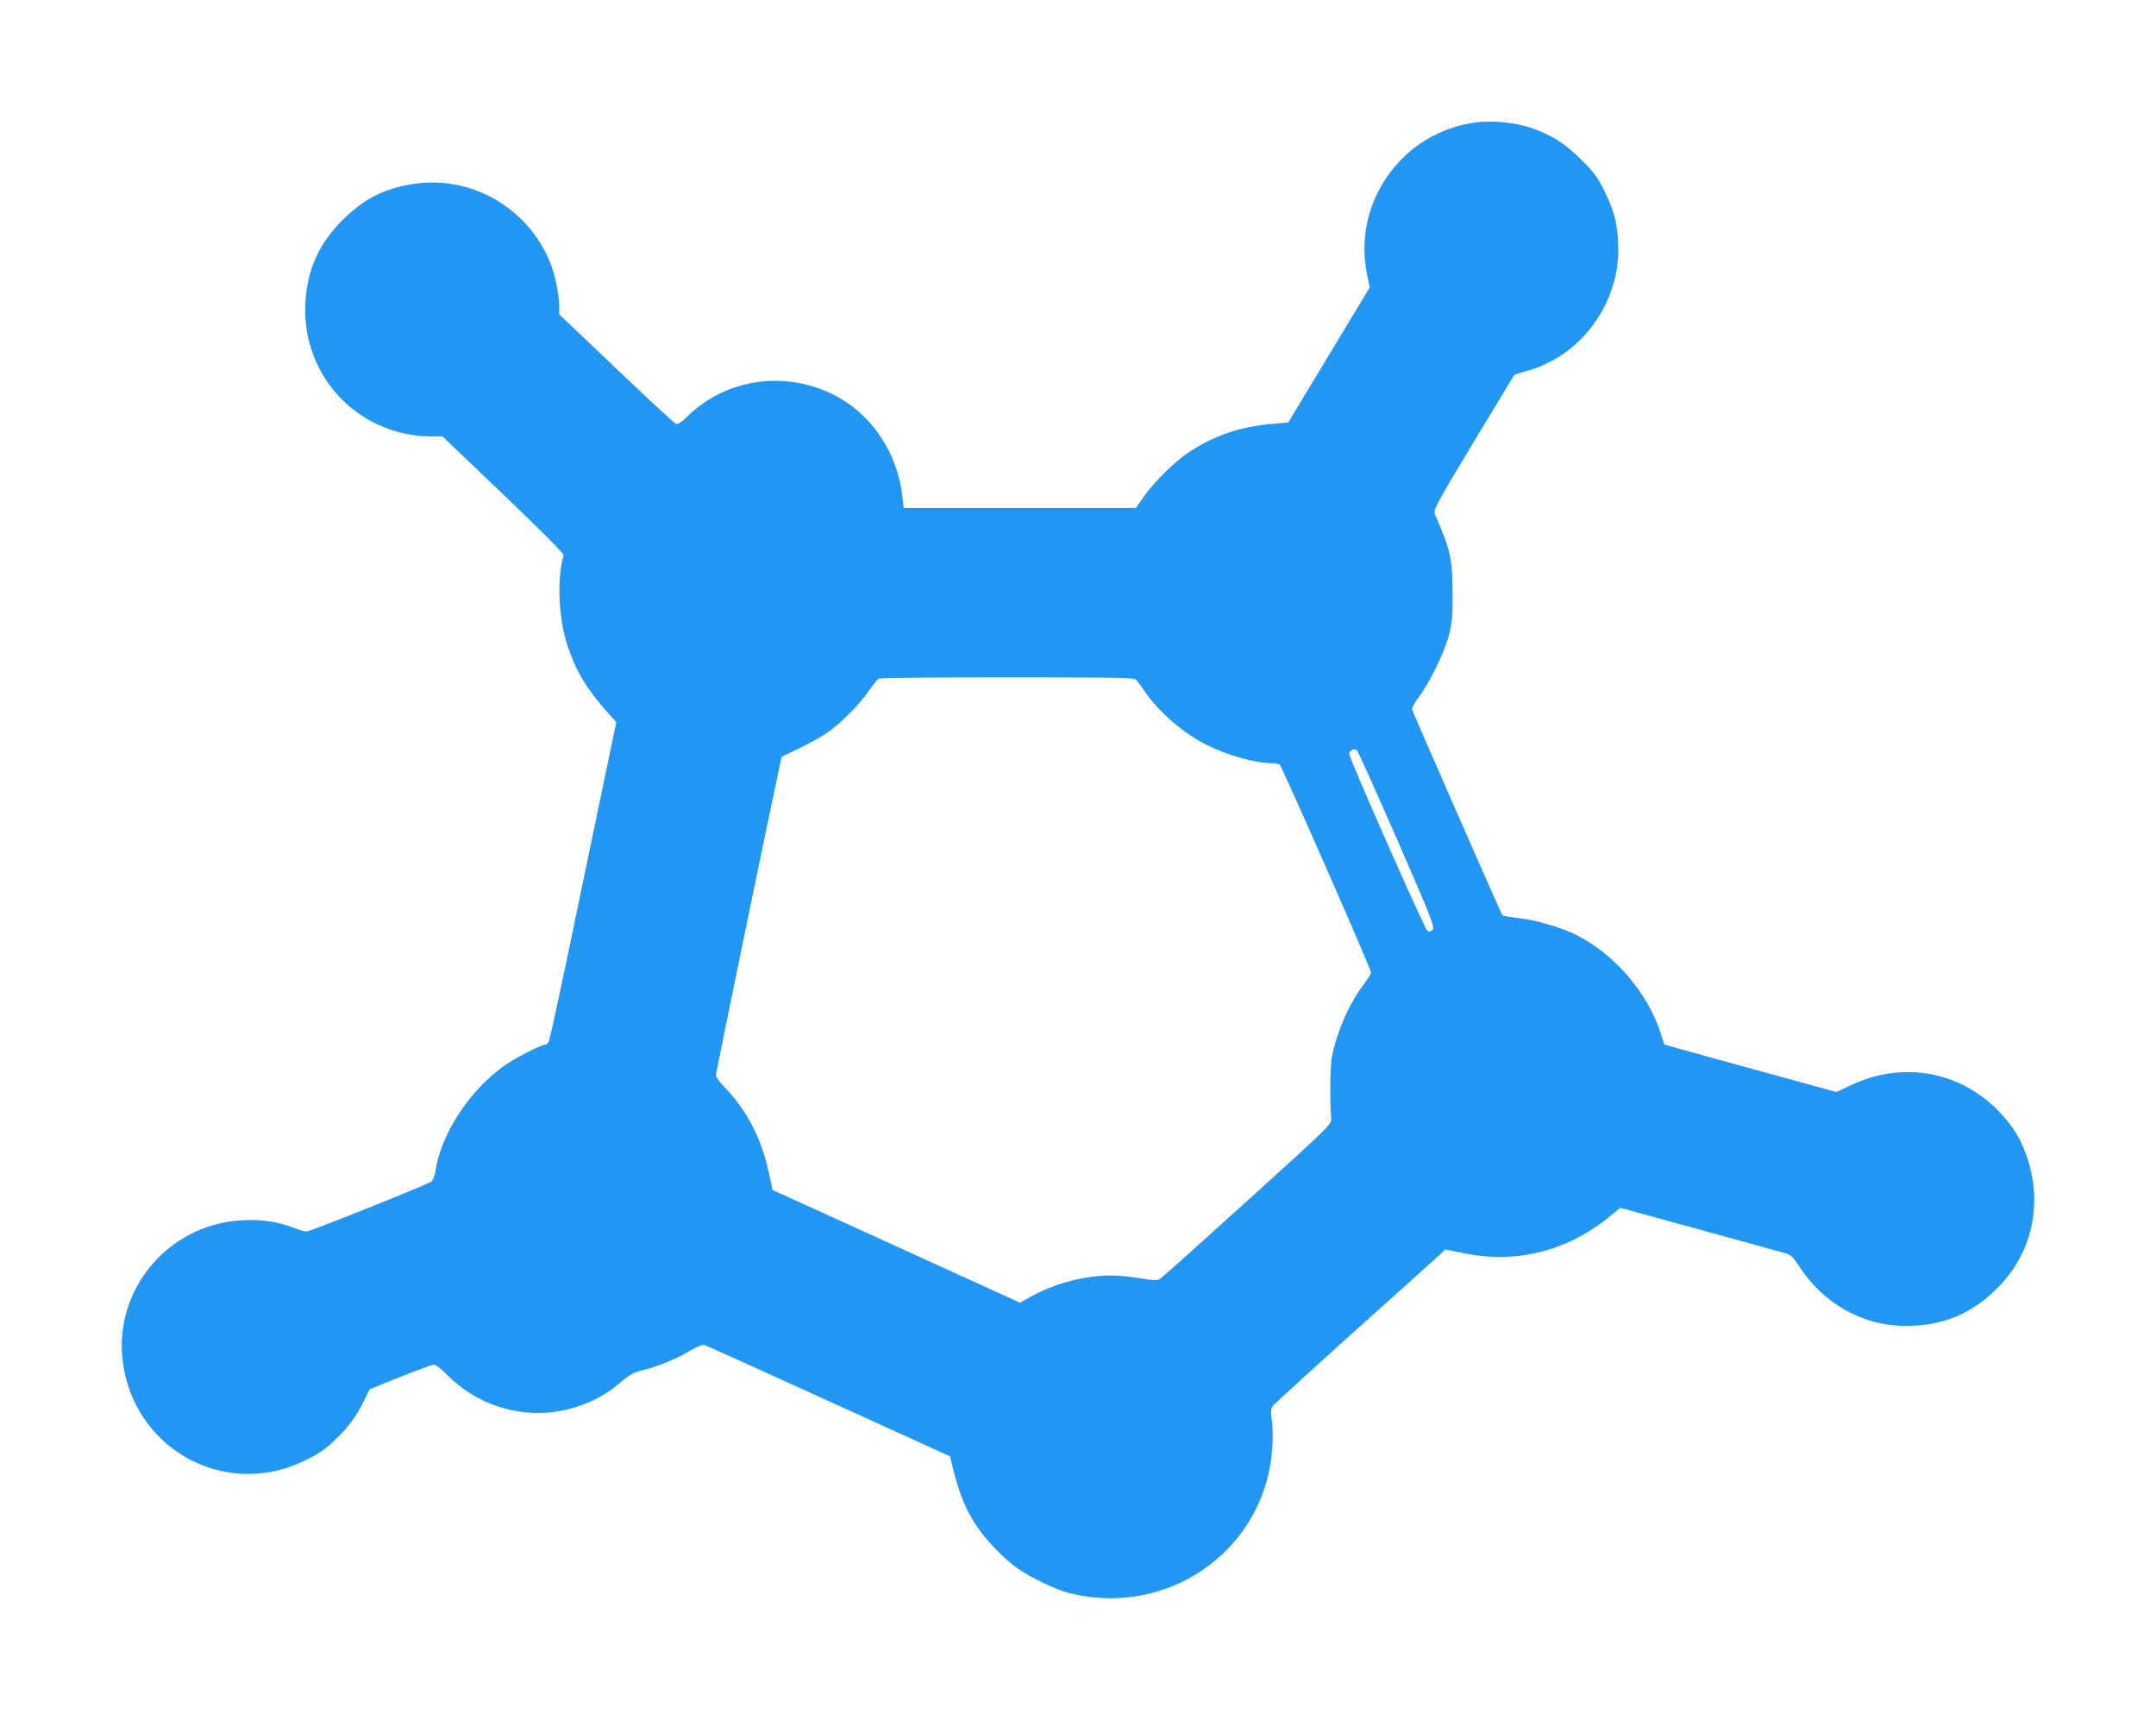 <?xml version="1.0" standalone="no"?>
<!DOCTYPE svg PUBLIC "-//W3C//DTD SVG 20010904//EN"
 "http://www.w3.org/TR/2001/REC-SVG-20010904/DTD/svg10.dtd">
<svg version="1.0" xmlns="http://www.w3.org/2000/svg"
 width="1280pt" height="1021pt" viewBox="0 0 1280 1021"
 preserveAspectRatio="xMidYMid meet">
<g transform="translate(0,1021) scale(0.1,-0.1)"
fill="#2196f3" stroke="none">
<path d="M8738 9480 c-170 -29 -318 -108 -433 -232 -169 -182 -238 -425 -189
-666 l16 -78 -242 -401 -242 -401 -82 -7 c-204 -16 -361 -70 -521 -178 -77
-53 -198 -174 -256 -257 l-45 -65 -689 0 -690 0 -7 62 c-31 287 -208 530 -461
634 -283 117 -606 56 -819 -156 -26 -25 -54 -45 -62 -43 -8 2 -168 149 -355
328 l-341 324 0 47 c0 68 -25 188 -53 259 -135 332 -478 526 -826 466 -172
-30 -284 -89 -411 -216 -138 -137 -207 -294 -217 -490 -16 -308 153 -591 430
-720 92 -43 207 -70 302 -70 l82 0 362 -346 c259 -248 360 -350 357 -362 -40
-134 -31 -361 21 -527 47 -148 109 -255 229 -391 l63 -70 -195 -935 c-106
-514 -198 -944 -204 -956 -5 -13 -15 -23 -21 -23 -24 0 -185 -82 -247 -127
-206 -146 -375 -407 -407 -625 -4 -26 -14 -53 -24 -61 -20 -17 -719 -297 -742
-297 -9 0 -45 11 -80 24 -99 37 -189 49 -303 43 -449 -24 -779 -434 -702 -873
86 -499 609 -774 1063 -559 93 43 135 72 207 143 69 68 109 122 156 216 l35
70 180 73 c99 39 189 72 200 73 12 0 43 -23 75 -56 209 -213 517 -286 794
-187 94 33 167 75 244 141 50 43 77 57 123 68 88 20 206 69 283 115 38 23 76
39 86 36 10 -2 342 -152 739 -333 l721 -328 10 -41 c44 -181 80 -272 151 -377
56 -82 158 -189 235 -244 76 -54 230 -129 309 -149 538 -138 1077 190 1190
725 20 98 27 217 16 295 -8 60 -7 73 7 92 10 12 229 212 487 444 259 232 485
436 503 452 l32 31 108 -22 c321 -66 628 14 885 231 l46 38 478 -131 c263 -72
493 -136 511 -141 23 -8 42 -26 68 -67 146 -229 380 -362 640 -362 224 0 401
76 557 240 196 204 255 496 158 771 -39 109 -84 181 -171 269 -230 234 -568
292 -871 149 l-86 -41 -444 122 c-244 67 -474 130 -511 141 l-67 19 -22 68
c-79 242 -272 466 -499 582 -86 43 -240 89 -342 100 -51 6 -96 14 -99 18 -7 8
-529 1198 -536 1222 -2 8 17 42 42 75 62 82 150 262 177 365 19 72 23 109 22
250 0 178 -13 249 -69 382 -15 35 -31 74 -37 88 -10 23 12 62 227 420 131 217
241 398 244 403 4 4 34 14 67 23 332 86 568 412 551 759 -6 125 -25 195 -83
314 -39 79 -61 109 -133 180 -90 90 -158 136 -263 178 -112 46 -270 63 -390
43z m-1996 -3302 c8 -7 33 -40 55 -73 79 -117 228 -247 364 -315 123 -62 291
-110 390 -110 19 0 39 -4 46 -8 13 -8 543 -1214 543 -1235 0 -7 -20 -39 -45
-72 -85 -113 -154 -269 -186 -420 -12 -52 -15 -254 -6 -375 2 -34 -9 -45 -493
-483 -272 -246 -505 -455 -518 -464 -22 -15 -32 -15 -127 0 -127 21 -217 21
-326 2 -109 -19 -211 -54 -307 -105 l-77 -42 -735 335 -734 334 -22 104 c-43
202 -131 371 -268 512 -25 26 -46 55 -46 65 0 14 318 1556 375 1819 l16 72
103 49 c57 27 130 68 163 90 78 53 190 164 249 249 27 37 53 71 59 75 5 4 348
8 761 8 585 0 754 -3 766 -12z m1553 -952 c206 -473 225 -520 210 -535 -11
-11 -20 -13 -31 -6 -16 10 -464 1024 -464 1050 0 21 33 36 46 22 7 -7 114
-246 239 -531z"/>
</g>
</svg>
